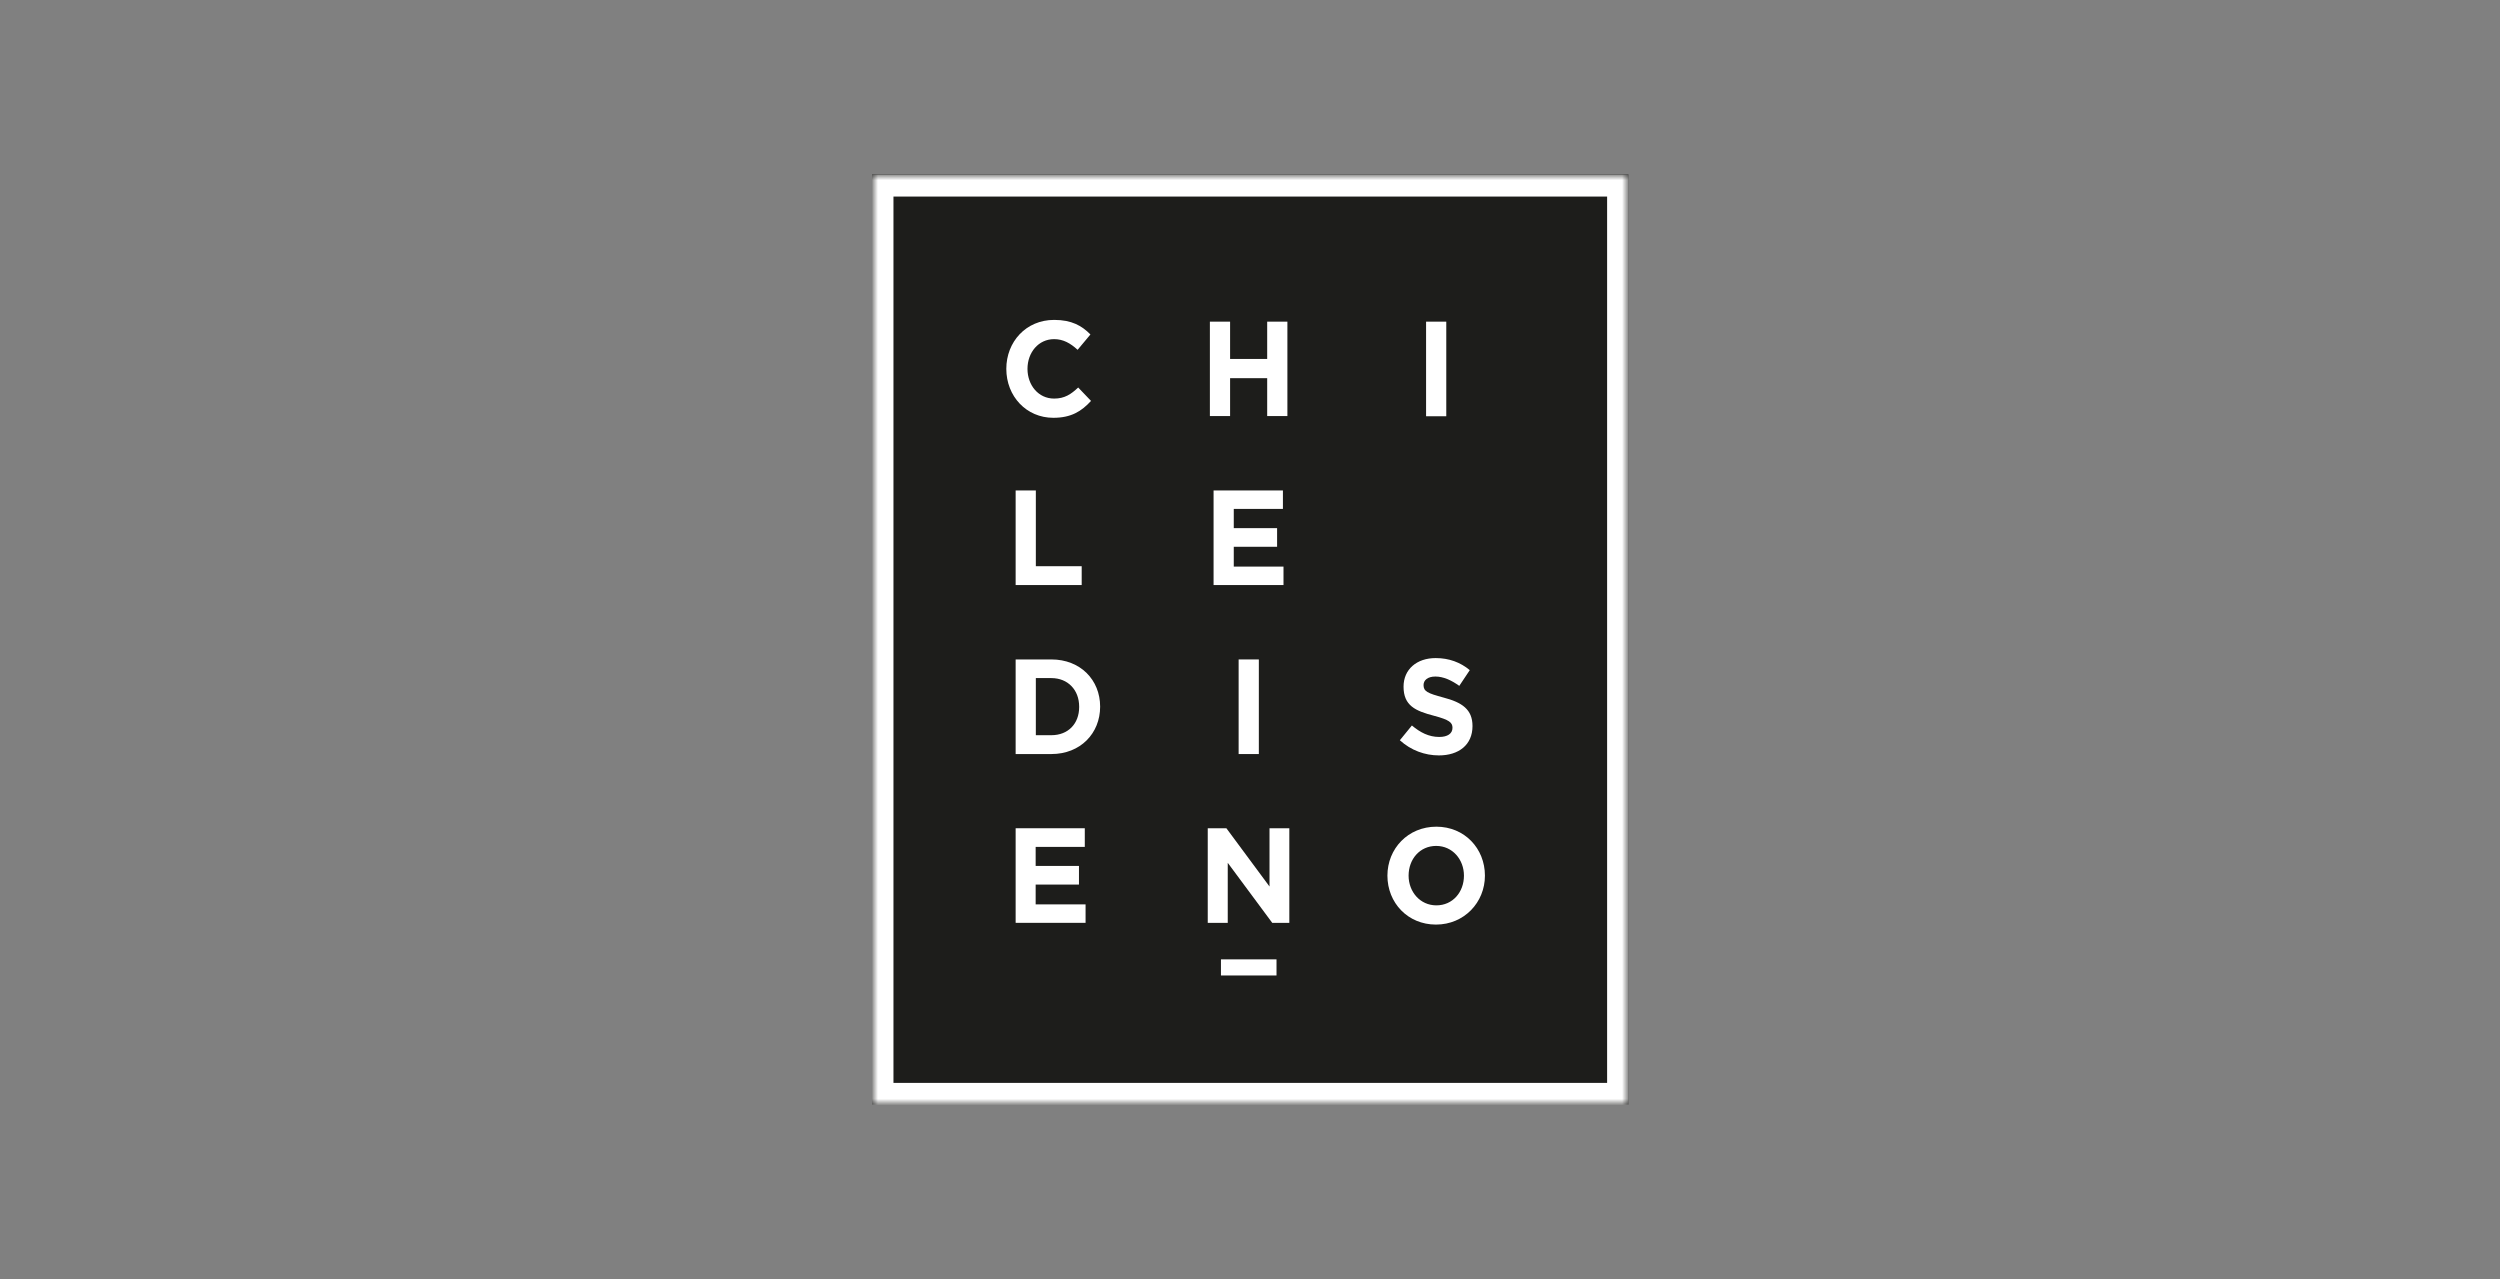 <?xml version="1.0" encoding="UTF-8"?>
<svg xmlns="http://www.w3.org/2000/svg" width="215" height="110" viewBox="0 0 215 110" fill="none">
  <rect x="0" y="0" width="215" height="110" fill="#808080" stroke="none"/>
  <path d="M140.049 15H75V95H140.049V15Z" fill="#1D1D1B"></path>
  <mask id="mask0_9821_1828" style="mask-type:luminance" maskUnits="userSpaceOnUse" x="75" y="15" width="66" height="80">
    <path d="M140.049 15H75V95H140.049V15Z" fill="white"></path>
  </mask>
  <g mask="url(#mask0_9821_1828)">
    <path d="M90.653 27.512C88.231 27.512 86.543 29.4 86.543 31.722C86.543 34.077 88.264 35.931 90.586 35.931C92.106 35.931 93.008 35.38 93.827 34.478L92.724 33.325C92.106 33.91 91.555 34.278 90.653 34.278C89.3 34.278 88.364 33.125 88.364 31.722C88.364 30.302 89.317 29.166 90.653 29.166C91.438 29.166 92.056 29.517 92.674 30.084L93.777 28.765C93.042 28.013 92.156 27.512 90.67 27.512" fill="white"></path>
    <path d="M110.716 27.662H108.978V30.87H105.788V27.662H104.05V35.781H105.788V32.523H108.978V35.781H110.716V27.662Z" fill="white"></path>
    <path d="M124.38 27.662H122.643V35.798H124.38V27.662Z" fill="white"></path>
    <path d="M89.082 42.179H87.345V50.314H93.025V48.694H89.082V42.179Z" fill="white"></path>
    <path d="M110.331 42.179H104.367V50.314H110.381V48.727H106.104V47.023H109.83V45.42H106.104V43.766H110.331V42.179Z" fill="white"></path>
    <path d="M90.419 56.712H87.345V64.848H90.419C92.908 64.848 94.612 63.077 94.612 60.772C94.612 58.466 92.908 56.712 90.419 56.712ZM89.082 63.227V58.316H90.419C91.839 58.316 92.808 59.335 92.808 60.772V60.805C92.808 62.242 91.856 63.227 90.419 63.227H89.082Z" fill="white"></path>
    <path d="M108.26 56.712H106.522V64.848H108.26V56.712Z" fill="white"></path>
    <path d="M109.78 82.505H105.002V83.891H109.78V82.505Z" fill="white"></path>
    <path d="M123.461 56.595C121.841 56.595 120.705 57.564 120.705 59.051C120.705 60.688 121.724 61.139 123.327 61.557C124.647 61.907 124.914 62.141 124.914 62.592C124.914 63.094 124.48 63.378 123.778 63.378C122.876 63.378 122.141 62.993 121.423 62.392L120.387 63.661C121.339 64.53 122.542 64.965 123.745 64.965C125.449 64.965 126.635 64.062 126.635 62.442C126.635 61.005 125.733 60.404 124.129 59.986C122.759 59.619 122.425 59.452 122.425 58.917C122.425 58.5 122.776 58.182 123.444 58.182C124.112 58.182 124.797 58.483 125.499 58.984L126.401 57.631C125.599 56.963 124.614 56.595 123.478 56.595" fill="white"></path>
    <path d="M93.292 71.229H87.345V79.364H93.359V77.777H89.066V76.073H92.791V74.47H89.066V72.833H93.292V71.229Z" fill="white"></path>
    <path d="M110.882 71.229H109.178V76.24L105.469 71.229H103.866V79.364H105.586V74.202L109.412 79.364H110.882V71.229Z" fill="white"></path>
    <path d="M123.528 71.095C121.089 71.095 119.318 72.983 119.318 75.305C119.318 77.644 121.072 79.514 123.494 79.514C125.916 79.514 127.704 77.61 127.704 75.305C127.704 72.966 125.95 71.095 123.528 71.095ZM123.528 77.861C122.124 77.861 121.139 76.691 121.139 75.305C121.139 73.885 122.108 72.749 123.511 72.749C124.914 72.749 125.9 73.918 125.9 75.305C125.9 76.725 124.931 77.861 123.528 77.861Z" fill="white"></path>
    <path d="M76.838 16.904H138.212V93.129H76.838V16.904ZM75 95.017H140.049V15.017H75V95.017Z" fill="white"></path>
  </g>
</svg>
